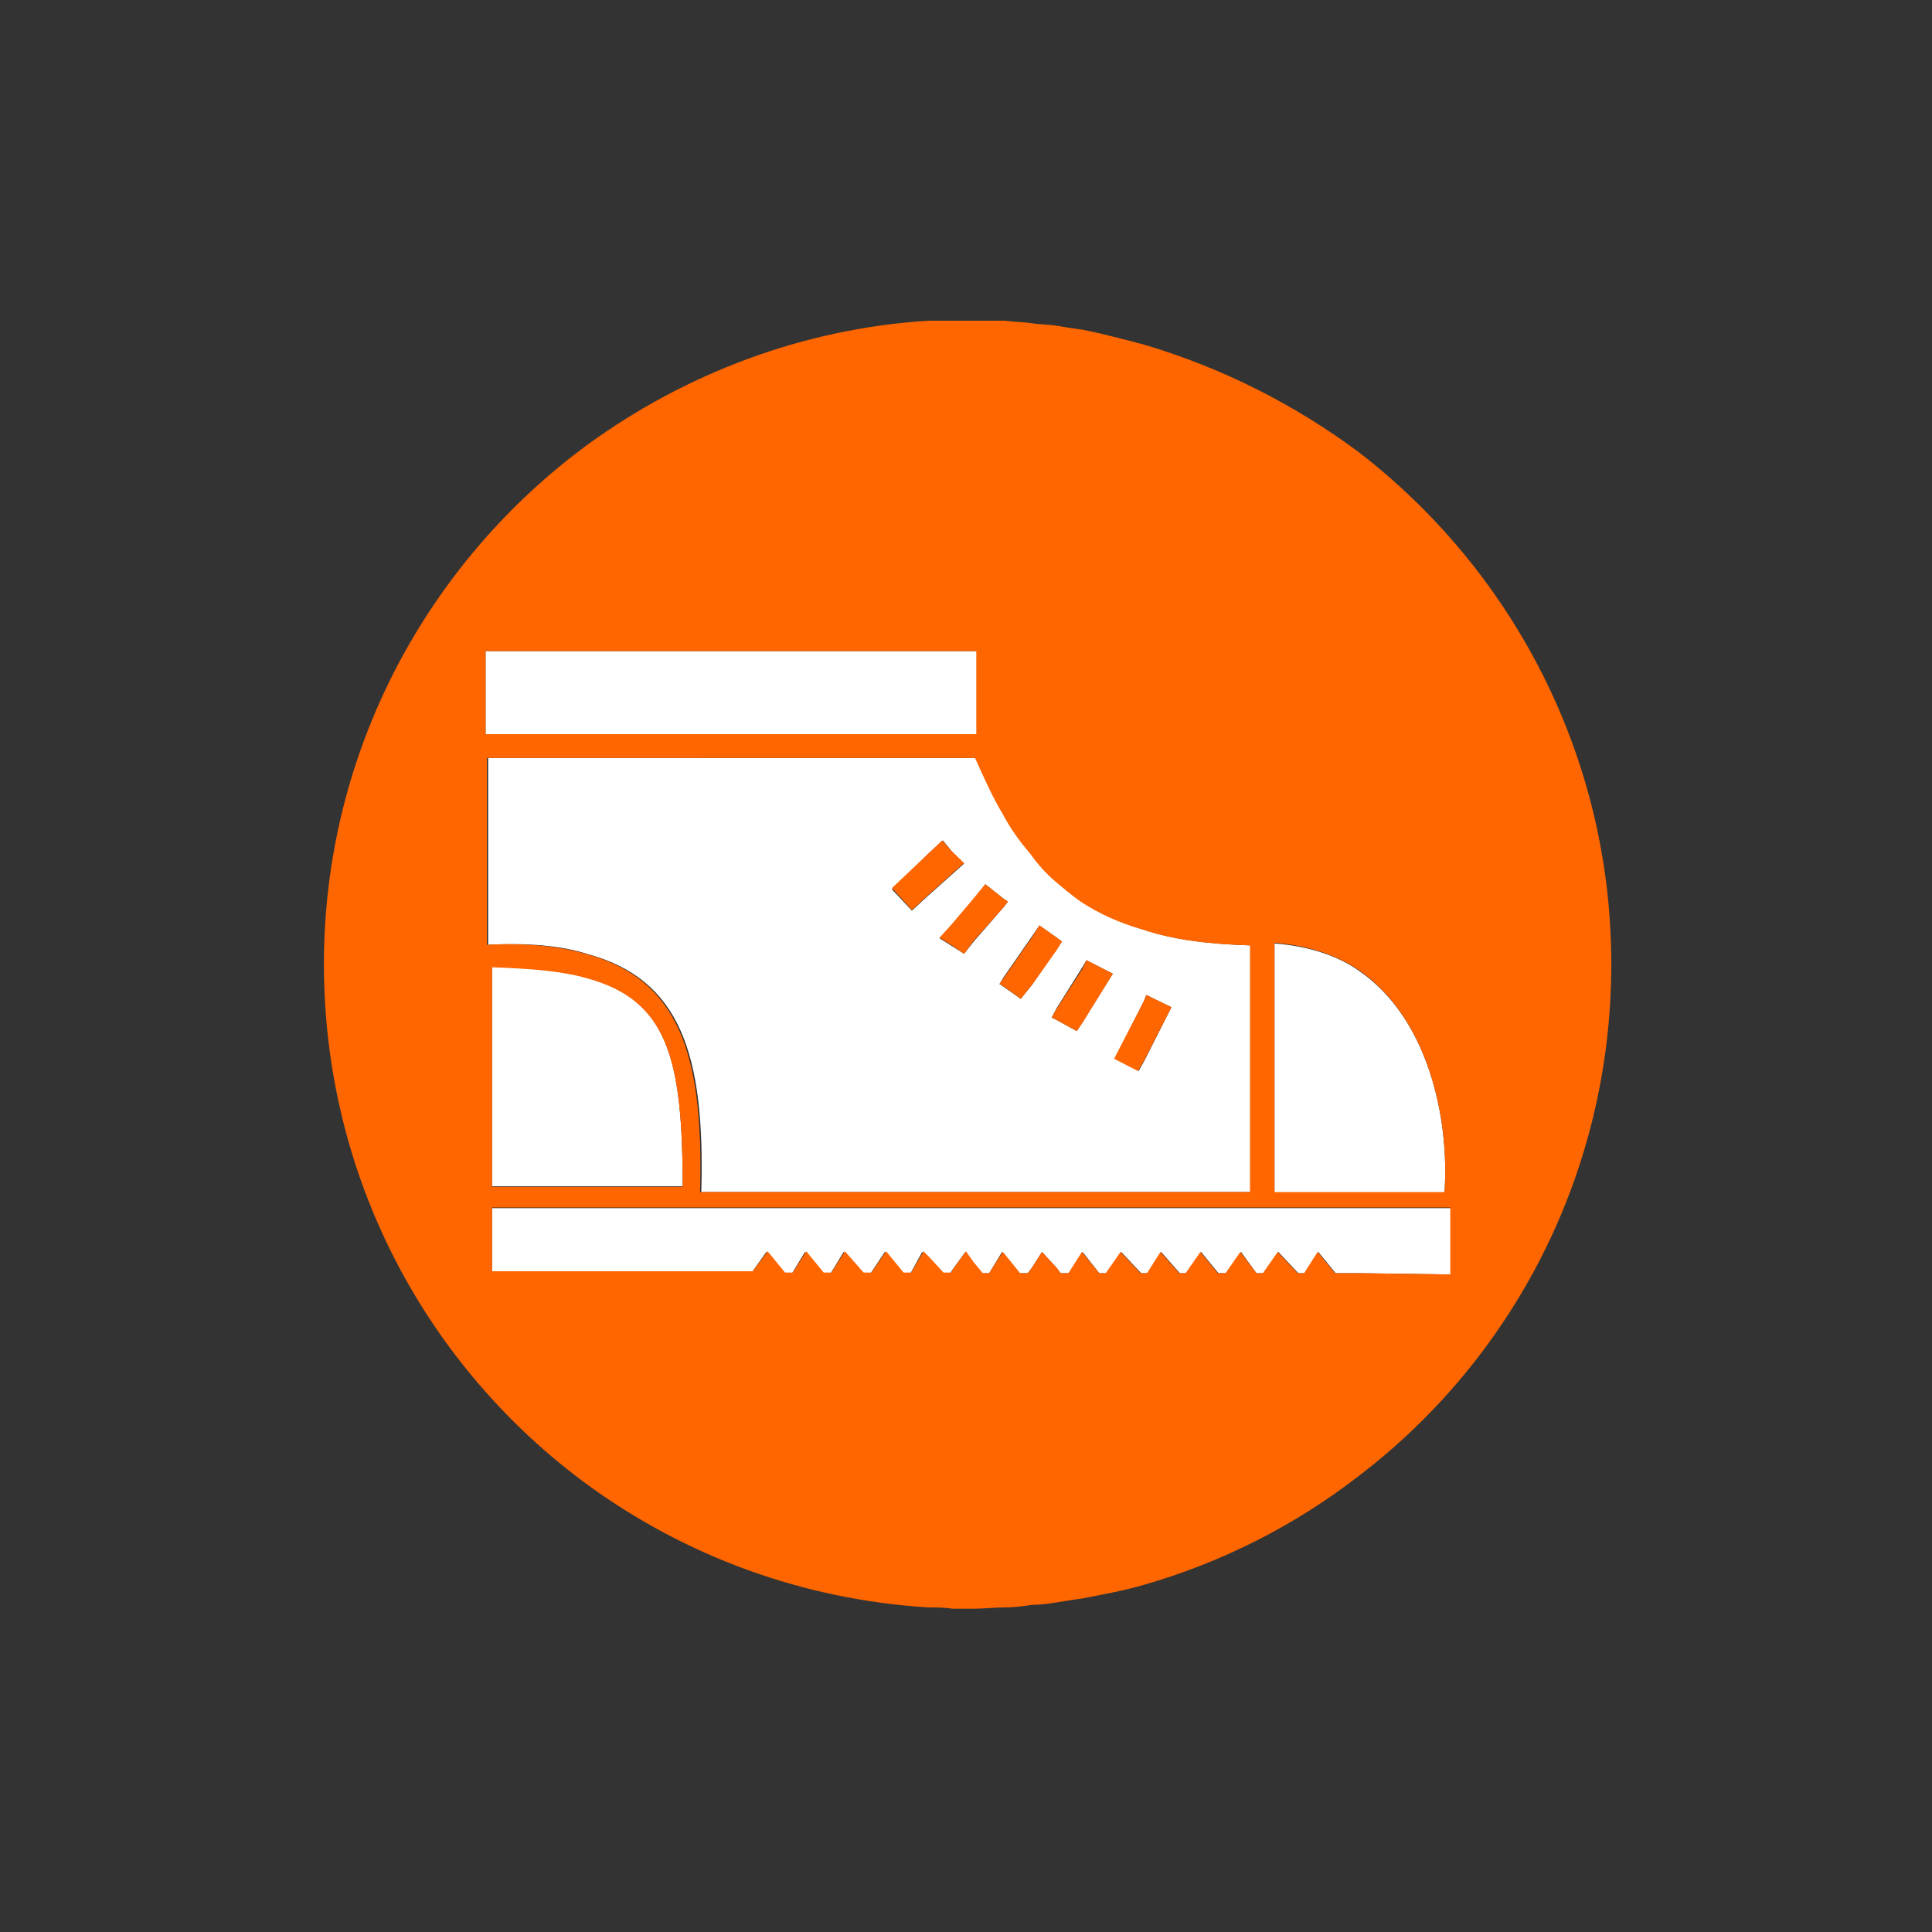 <svg xmlns="http://www.w3.org/2000/svg" xmlns:xlink="http://www.w3.org/1999/xlink" x="0px" y="0px" width="300px" height="300px" viewBox="0 0 300 300" style="enable-background:new 0 0 300 300;" xml:space="preserve"><rect x="0" y="0" width="300" height="300" fill="#333333" stroke="none"/><style type="text/css">	.st0{display:none;}	.st1{display:inline;fill-rule:evenodd;clip-rule:evenodd;fill:#FF6600;}	.st2{display:inline;fill-rule:evenodd;clip-rule:evenodd;fill:#FFFFFF;}	.st3{fill-rule:evenodd;clip-rule:evenodd;fill:#FFFFFF;}	.st4{fill-rule:evenodd;clip-rule:evenodd;fill:#FF6600;}</style><g id="Livello_1" class="st0">	<path class="st1" d="M150,250c-55.2,0-100-44.8-100-100C50,94.8,94.8,50,150,50c55.2,0,100,44.8,100,100  C250,205.2,205.2,250,150,250"></path>	<path class="st2" d="M139.5,74.7h-7.7c-8.9,0-10.9,7.1-13.4,13.5c-5.1,15.4-10.9,32.7-14.7,48.7l13.4,2.6l12.1-39.7l2.6,34  c0.6,4.5-6.4,37.8-7.7,44.9c-1.9,14.7-5.1,31.4-7,46.2l18.5,3.8l14.1-73.7l13.4,73.7l18.5-3.8l-13.4-90.4  c-0.6-10.3,0.6-20.5,0.6-34.6l14.7,39.7l12.8-2.6L181,88.1c-1.3-7.1-6.4-13.5-14-13.5h-7.7c0-3.2-2.6-5.8-5.8-5.8H151v65.4h-3.2  V68.9h-2.5C142,68.9,139.5,71.5,139.5,74.7"></path>	<rect x="156.1" y="93.3" class="st1" width="8.3" height="3.2"></rect></g><g id="Livello_2" class="st0">	<path class="st1" d="M172.2,52.1c-7-1.4-14.5-2.3-22.1-2.3c-8.5,0-17,1-24.8,3.1c-43.2,11-75.1,50.3-75.1,96.8  c0,46.7,31.8,85.8,75.1,97c7.9,2.1,16.3,3.1,24.8,3.1c7.6,0,15.1-0.8,22.1-2.5c44.7-10.1,78-49.8,78-97.6  C250.2,102.2,216.9,62.2,172.2,52.1 M108.3,134.8V87.7c-0.2-11,13.6-12,16.9-3.9c0.4,1.2,0.8,2.5,0.8,3.9v47h2.5V75.3  c-0.2-12.4,17.6-12,17.6,0v59.6h2.9V75.3c0-12,18-12.4,17.8,0v59.4h2.7v-47c0-2.9,1-5.2,2.7-6.8c5-4.8,15.1-2.7,14.9,6.8v63.7  c-5.2,0-10.3,1.2-14.9,3.5c-12.4,5.8-21.1,18.4-20.9,32.5h-3.5c0-15.5-9.3-29-22.6-35.4c-5.2-2.5-11-3.7-16.9-3.9V134.8z   M108.1,153.7c6.4,0,12.2,1.7,17.2,4.5c10.1,5.8,17,16.8,17,29.4h-17h-17.2V153.7z M172.2,226.5h-19.9v-14.3h-6.6v14.3h-20.5h-16.5  v-34.1h16.5h47h15.7l8.3,34.1H172.2z M217.1,155.1l-29.2,32.5h-15.7h-14.9c0-11.4,5.8-21.3,14.9-26.7c4.3-2.5,9.5-4.1,15.1-4.1  l13-15.5c1.9-1.7,4.5-3.1,7.4-3.1c6,0,11,5,11,11C218.7,151.2,217.9,153.5,217.1,155.1"></path></g><g id="SCARPE">	<polygon class="st3" points="144.1,114 147.8,114 151.1,114 151.7,114 151.7,101.1 151.1,101.1 147.8,101.1 144.1,101.1   91.1,101.1 75.4,101.1 75.4,114 91.1,114  "></polygon>	<path class="st3" d="M91.1,148.1c14.5,3.9,18.4,15.5,17.8,37h35.2h3.7h3.3h4.7h4.3h3.9h3.9h9.5h16.8v-38.3  c-6.2-0.2-11.8-0.8-16.8-2.5c-3.5-1-6.6-2.5-9.5-4.3c-1.5-1-2.7-2.1-3.9-3.1c-1.5-1.2-2.7-2.7-3.9-4.3c-1.7-1.9-3.1-3.9-4.3-6.2  c-1.7-2.7-2.9-5.6-4.3-8.7h-0.4h-3.3h-3.7H91.1H75.8v29C81.8,146.4,87,146.8,91.1,148.1 M177.6,155.5l0.4-1l3.9,1.9l-4.3,8.5  l-0.8,1.4l-3.7-1.9L177.6,155.5z M168.7,149.1l4.1,2.1l-4.8,7.7l-0.8,1.2l-3.1-1.7l-0.8-0.4l0.8-1.5l3.9-6.2L168.7,149.1z   M161.4,143.7l2.7,1.9l0.8,0.6l-0.8,1.2l-3.9,5.6l-1.7,2.1l-2.7-1.9l-0.6-0.4l0.6-1l4.3-6.2L161.4,143.7z M153,137.3l2.9,2.3  l0.6,0.4l-0.6,0.8l-4.7,5.4l-1.5,1.9l-1.9-1.2l-1.9-1.2l1.9-2.1l3.3-3.9L153,137.3z M144.1,132.6l2.3-2.1l1.4,1.7l1.9,1.9l-1.9,1.7  l-3.7,3.3l-2.5,2.3l-3.1-3.3L144.1,132.6z"></path>	<path class="st3" d="M91.1,151.8c-3.7-1-8.7-1.5-14.7-1.7v34.1h14.7H106C106,164.4,103.7,155.3,91.1,151.8"></path>	<path class="st3" d="M211.1,150.8c-3.5-2.5-8.1-3.9-13.2-4.3v38.7h13.2h13.2C225.1,173.7,221.8,158.2,211.1,150.8"></path>	<polygon class="st3" points="177.6,187.6 168.1,187.6 164.1,187.6 160.2,187.6 155.8,187.6 151.1,187.6 147.8,187.6 144.1,187.6   91.1,187.6 76.4,187.6 76.4,197.5 91.1,197.5 116.8,197.5 119,194.4 121.7,197.7 123,197.7 125,194.4 127.7,197.7 129,197.7   131,194.4 133.9,197.7 135.2,197.7 137.4,194.4 140.1,197.7 141.4,197.7 143.2,194.4 144.1,195.2 146.3,197.7 147.6,197.7   147.8,197.3 149.9,194.4 151.1,196.1 152.5,197.7 153.6,197.7 155.6,194.4 155.8,194.6 158.3,197.7 159.6,197.7 160.2,196.9   161.8,194.4 164.1,196.9 164.7,197.7 166,197.7 168.1,194.4 170.7,197.7 171.8,197.7 174.1,194.4 177.2,197.7 177.6,197.7   178.2,197.7 180.3,194.4 183.2,197.7 184.2,197.7 186.5,194.4 189.2,197.7 190.4,197.7 192.7,194.4 195.1,197.7 196.2,197.7   198.5,194.4 201.6,197.7 202.6,197.7 204.7,194.4 207.4,197.7 211.1,197.7 225.3,197.9 225.3,187.6 211.1,187.6  "></polygon>	<polygon class="st4" points="144.1,139 147.8,135.7 149.7,134 147.8,132.2 146.3,130.5 144.1,132.6 138.5,137.9 141.6,141.3  "></polygon>	<polygon class="st4" points="145.9,145.6 147.8,146.8 149.7,148.1 151.1,146.2 155.9,140.8 156.5,140 155.9,139.6 153,137.3   151.1,139.6 147.8,143.5  "></polygon>	<polygon class="st4" points="155.2,152.8 155.9,153.2 158.5,155.1 160.2,153 164.1,147.5 164.9,146.2 164.1,145.6 161.4,143.7   160.2,145.6 155.9,151.8  "></polygon>	<polygon class="st4" points="177.6,164.8 181.9,156.4 178,154.5 177.6,155.5 173,164.4 176.7,166.3  "></polygon>	<polygon class="st4" points="163.3,158 164.1,158.4 167.2,160.1 168.1,158.8 172.8,151.2 168.7,149.1 168.1,150.4 164.1,156.6  "></polygon>	<path class="st4" d="M211.1,70.3c-9.9-7.4-21.3-13.2-33.5-16.8c-3.1-0.8-6.4-1.7-9.5-2.3c-1.5-0.2-2.7-0.4-3.9-0.6  c-1.2-0.2-2.7-0.2-3.9-0.4c-1.4-0.2-2.9-0.2-4.3-0.4h-4.8h-0.8h-2.5h-3.7c-19.6,1.2-37.9,8.3-52.9,19.2c-24.8,18.2-41,47.6-41,80.7  c0,33.3,16.1,62.7,41,80.9c15.1,11,33.3,17.8,52.9,19c1.2,0,2.5,0,3.7,0.2h2.5h0.8c1.6,0,3.1-0.2,4.8-0.2c1.5,0,2.9-0.2,4.3-0.4  c1.2,0,2.7-0.2,3.9-0.4c1.2-0.2,2.5-0.4,3.9-0.6c3.1-0.6,6.4-1.2,9.5-2.1c12.2-3.5,23.6-9.3,33.5-17c23.8-18.2,39.1-47,39.1-79.4  C250.2,117.5,234.9,88.7,211.1,70.3 M75.4,101.1h15.7h52.9h3.7h3.3h0.6V114h-0.6h-3.3h-3.7H91.1H75.4V101.1z M75.8,117.7h15.3h52.9  h3.7h3.3h0.4c1.4,3.1,2.7,6,4.3,8.7c1.2,2.3,2.7,4.3,4.3,6.2c1.2,1.7,2.5,3.1,3.9,4.3c1.2,1,2.5,2.1,3.9,3.1c2.9,1.9,6,3.3,9.5,4.3  c5,1.7,10.5,2.3,16.8,2.5v38.3h-16.8h-9.5h-3.9h-3.9h-4.3h-4.8h-3.3h-3.7h-35.2c0.6-21.5-3.3-33.1-17.8-37  c-4.1-1.2-9.3-1.7-15.3-1.4V117.7z M106,184.3H91.1H76.4v-34.1c6,0.2,11,0.6,14.7,1.7C103.7,155.3,106,164.4,106,184.3   M225.3,197.9l-14.3-0.2h-3.7l-2.7-3.3l-2.1,3.3h-1l-3.1-3.3l-2.3,3.3h-1l-2.5-3.3l-2.3,3.3h-1.2l-2.7-3.3l-2.3,3.3h-1l-2.9-3.3  l-2.1,3.3h-0.6h-0.4l-3.1-3.3l-2.3,3.3h-1l-2.7-3.3l-2.1,3.3h-1.2l-0.6-0.8l-2.3-2.5l-1.6,2.5l-0.6,0.8h-1.2l-2.5-3.1l-0.2-0.2  l-2.1,3.3h-1l-1.4-1.7l-1.2-1.7l-2.1,2.9l-0.2,0.4h-1.2l-2.3-2.5l-0.8-0.8l-1.9,3.3h-1.2l-2.7-3.3l-2.3,3.3h-1.2l-2.9-3.3l-2.1,3.3  h-1.2l-2.7-3.3l-2.1,3.3h-1.2l-2.7-3.3l-2.3,3.1H91.1H76.4v-9.9h14.7h52.9h3.7h3.3h4.8h4.3h3.9h3.9h9.5h33.5h14.3V197.9z   M224.3,185.1h-13.2h-13.2v-38.7c5.2,0.4,9.7,1.9,13.2,4.3C221.8,158.2,225.1,173.7,224.3,185.1"></path></g></svg>